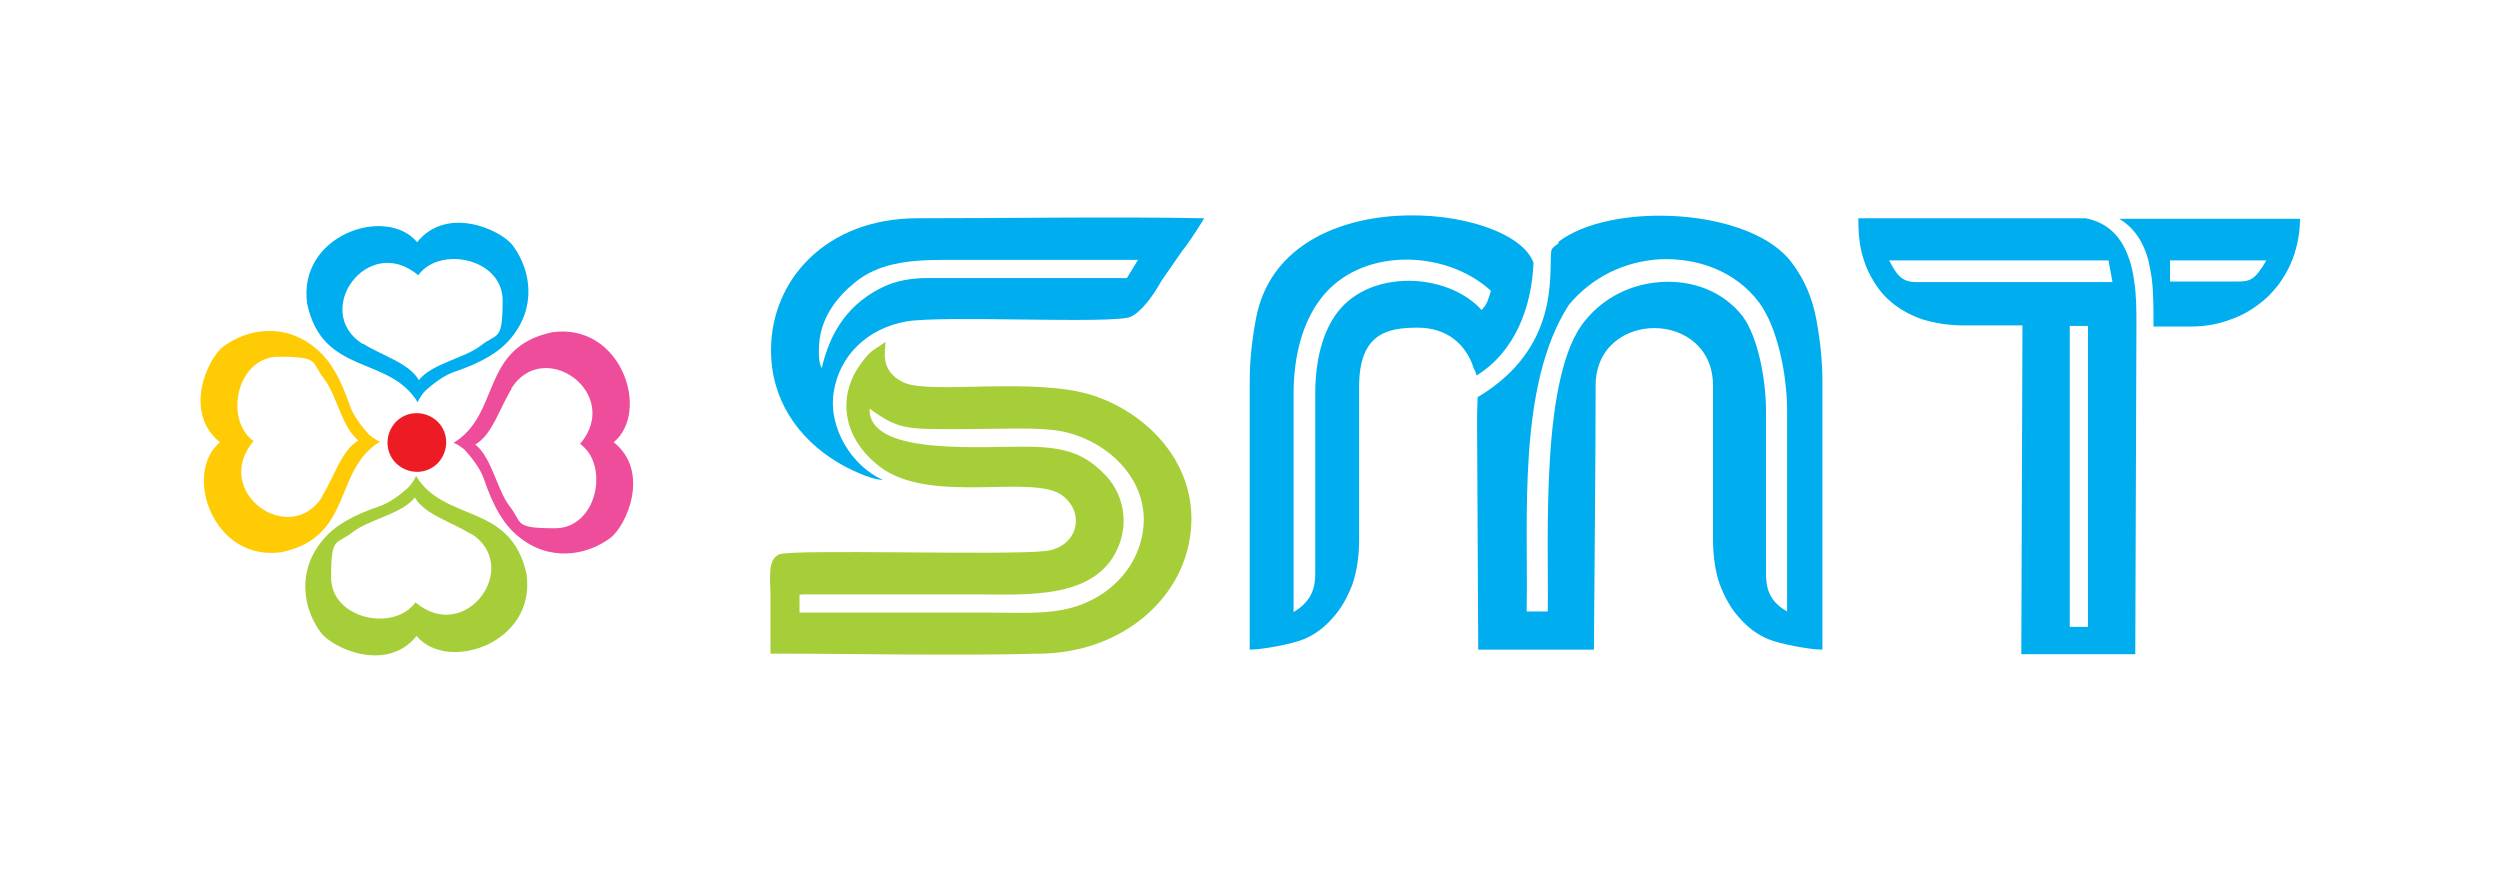 <?xml version="1.0" encoding="UTF-8"?>
<svg id="Ebene_1" xmlns="http://www.w3.org/2000/svg" width="438.7" height="152.9" version="1.1" viewBox="0 0 438.7 152.9">
  <!-- Generator: Adobe Illustrator 29.2.1, SVG Export Plug-In . SVG Version: 2.1.0 Build 116)  -->
  <defs>
    <style>
      .st0 {
        fill: #a6ce39;
      }

      .st0, .st1, .st2, .st3, .st4 {
        fill-rule: evenodd;
      }

      .st1 {
        fill: #ee4d9b;
      }

      .st2 {
        fill: #ffcb05;
      }

      .st3 {
        fill: #00aeef;
      }

      .st4 {
        fill: #ed1c24;
      }
    </style>
  </defs>
  <g id="Layer_1">
    <g>
      <path class="st0" d="M140.5,104.3h30.5c9.2,0,21.9,1.1,25.5-9,1.6-4.6.2-9.3-2.8-12.2-3.1-3.1-6.2-4.6-12.7-4.7-8.2-.2-28.7,1.8-28.4-6.7,5,3.7,6.7,3.6,15,3.6s14.7-.4,18.8.4c9.2,1.9,17.2,10.5,13.3,20.8-1.6,4.2-5,7.4-8.8,9.1-5.1,2.4-10.8,1.9-17.1,1.9h-33.5v-3.1h.2ZM135.2,107.4v7.3c15.7,0,32,.4,47.6,0,13.5-.3,23.6-8.7,25.8-19.2,2.7-12.9-6.6-22.8-16.8-26.1-10-3.3-28.3-.2-33-2.2-4.8-2-3.3-6.3-3.4-7.2-2.3,1.6-2.6,1.4-4.4,3.9-4.3,6-2.9,13.2,3.4,18,8.9,6.8,27,1.1,32.1,5.1,4.1,3.2,2.5,9.1-3.1,9.7-7.1.8-44.7-.4-46.7.6-2.1.9-1.5,4.5-1.5,7v3.1Z"/>
      <path class="st3" d="M135.3,61.5c0,8.5,4.6,15.4,11.8,19.7,1.5.9,5.6,3,7.8,3-5.4-2.4-9.6-9.1-8.6-15.4,1-6.4,5.9-11.2,12.8-12.4,6.4-1.1,36.2.5,39.3-.8,2-.9,4.2-4.1,5.4-6.3l3.6-5.2c1.6-2,3.7-5.4,3.9-5.8-15.8-.3-34.2,0-50.3,0s-25.7,10.9-25.7,23.1h0ZM197.7,48.8h-35.2c-2.6,0-5.2.5-7.2,1.4-6.3,2.9-9.6,7.9-11.1,14.4-.5-.9-.5-2-.5-3.2,0-5.5,3.2-9.3,6.4-11.9,4-3.2,8.9-3.9,15.7-3.9h33.9l-1.9,3.1h0Z"/>
      <path class="st4" d="M76.8,74c2,2,2,5.2,0,7.3-2,2-5.2,2-7.3,0-2-2-2-5.2,0-7.3,2-2,5.2-2,7.3,0Z"/>
      <path class="st2" d="M64.8,76.3h0c-1.4-1.5-2.8-3.4-3.4-5.1-1.7-5-3.5-8-5.9-10-5.4-4.6-12-3.6-16.3-.4-2.8,2.1-7.1,11.6-.6,16.8-6.5,5.4-1.3,21,10.8,19.3,12.7-2.7,9-14.4,17.3-19.4-.8-.3-1.2-.7-1.8-1.1h0ZM56.6,87.1c-5.7,9.1-19.6-.8-12.1-9.7-5.2-3.7-3-14.8,4.4-14.8s5.6.9,8,3.9c2.2,2.9,3.1,8.5,6,10.8-3,1.7-4.3,6.5-6.4,9.8h0Z"/>
      <path class="st1" d="M81.5,78.9h0c1.4,1.5,2.8,3.4,3.4,5.1,1.7,5,3.5,8,5.9,10,5.4,4.6,12,3.6,16.3.4,2.8-2.1,7.1-11.6.6-16.8,6.5-5.4,1.3-21-10.8-19.3-12.7,2.7-9,14.4-17.3,19.4.8.3,1.2.7,1.8,1.1h0ZM89.7,68.2c5.7-9.1,19.6.8,12.1,9.7,5.2,3.7,3,14.8-4.4,14.8s-5.6-.9-8-3.9c-2.2-2.9-3.1-8.5-6-10.8,3-1.7,4.3-6.5,6.4-9.8h0Z"/>
      <path class="st3" d="M74.5,68.7h0c1.5-1.4,3.4-2.8,5.1-3.4,5-1.7,8-3.5,10-5.9,4.6-5.4,3.6-12,.4-16.3-2.1-2.8-11.6-7.1-16.8-.6-5.4-6.5-21-1.3-19.3,10.8,2.7,12.7,14.4,9,19.4,17.3.3-.8.7-1.2,1.1-1.8h.1ZM63.7,60.4c-9.1-5.7.8-19.6,9.7-12.1,3.7-5.2,14.8-3,14.8,4.4s-.9,5.6-3.9,8c-2.9,2.2-8.5,3.1-10.8,6-1.7-3-6.5-4.3-9.8-6.4h0Z"/>
      <path class="st0" d="M71.8,85.4h0c-1.5,1.4-3.4,2.8-5.1,3.4-5,1.7-8,3.5-10,5.9-4.6,5.4-3.6,12-.4,16.3,2.1,2.8,11.6,7.1,16.8.6,5.4,6.5,21,1.3,19.3-10.8-2.7-12.7-14.4-9-19.4-17.3-.3.8-.7,1.2-1.1,1.8h-.1ZM82.6,93.6c9.1,5.7-.8,19.6-9.7,12.1-3.7,5.2-14.8,3-14.8-4.4s.9-5.6,3.9-8c2.9-2.2,8.5-3.1,10.8-6,1.7,3,6.5,4.3,9.8,6.4h0Z"/>
      <path class="st3" d="M273.4,42.5c9.2-7.2,34-6.1,41.1,3.7,2.1,2.8,3.5,6,4.2,9.7s1.1,7.4,1.1,11.1v47c-2.2,0-7.5-1-9.4-1.8-2-.8-3.7-2.1-5.1-3.7-1.5-1.6-2.6-3.6-3.5-5.9-.8-2.3-1.2-5-1.2-7.9v-27c0-13.5-20.6-13.5-20.6,0s-.2,30.5-.3,46.3h-20.3l-.2-39.6c0-1.6,0-2.4.1-4.7,14.4-8.6,12.5-21.4,12.9-25.5,0-.7.8-1.1,1.3-1.5h0v-.2ZM269.1,46.1c-3.8-10.5-44.1-14.7-48.7,9.8-.7,3.7-1.1,7.4-1.1,11.1v47c2.2,0,7.5-1,9.4-1.8,2-.8,3.7-2.1,5.1-3.7,1.5-1.6,2.6-3.6,3.5-5.9.8-2.3,1.2-5,1.2-7.9v-26.9c0-9.4,5.1-10.3,10.3-10.3s8.5,3,9.8,7.1c.3.7.3.5.5,1.3,6.8-4.2,9.7-12.1,10-19.8h0ZM261.6,51c-8-7.3-23-7.7-29.9,1.5-3.1,4.1-4.7,9.9-4.7,16.6h0v.4h0v37.9c3.4-2,3.8-4.6,3.8-6.8v-31.1h0v-.4h0c0-5.9,1.3-10.9,3.9-14.3,5.8-7.6,19.3-7,25.3-.4.9-.9,1.2-1.9,1.6-3.3h0ZM267.8,107.3h3.8c.2-12.6-1.4-41.6,6.6-51.1,3.3-4,7.9-6.3,13.1-6.7,5.5-.4,11,1.5,14.5,6,2.6,3.5,4.1,10.8,4.1,16.7h0v.4h0v16.3h0v11.6c0,2.3.3,4.9,3.7,6.8v-34.8h0v-.4h0c0-6.7-1.8-14.8-4.9-19-4.2-5.6-10.9-7.9-17.5-7.6-6.3.4-11.9,3.2-15.9,8-9.1,14.1-7.1,37.6-7.4,53.5v.3Z"/>
      <path class="st3" d="M331.6,45.7h38.4l.7,3.8h-34.5c-2.7,0-3.5-1.6-4.7-3.8h.1ZM377,45.7c.2.9.4,2,.6,3.2h0c.3,2.6.3,5.5.3,8.4h6.6c2.4,0,4.8-.4,7.1-1.3,2.3-.8,4.3-2.1,6.1-3.7.8-.7,1.4-1.5,2.1-2.3h0c1-1.4,1.8-2.7,2.4-4.3h0c.2-.4.3-.9.5-1.3h0c0-.2,0-.3.1-.4h0c.5-1.7.8-3.6.8-5.6h-31.7c2.8,1.7,4.3,4.3,5.1,7.3h0ZM397.7,45.7c-2,3.4-2.8,3.7-5.1,3.7h-11.8v-3.7h16.9ZM373.6,45.4c-1.2-3.6-3.5-6.3-7.6-7.1h-39.9c0,2,.1,3.9.5,5.6h0c.1.6.3,1.2.5,1.8h0c.3,1,.7,1.9,1.2,2.8h0c.8,1.5,1.8,2.9,3,4,1.7,1.6,3.7,2.7,5.9,3.5,2.3.7,4.7,1.1,7.3,1.1h10.4l-.2,57.7h20l.2-57.7h0c0-2.7,0-5.4-.4-7.8-.2-1.5-.5-2.8-.9-4h0ZM363.2,57.2h3.2v52.8h-3.2v-52.8Z"/>
    </g>
  </g>
</svg>